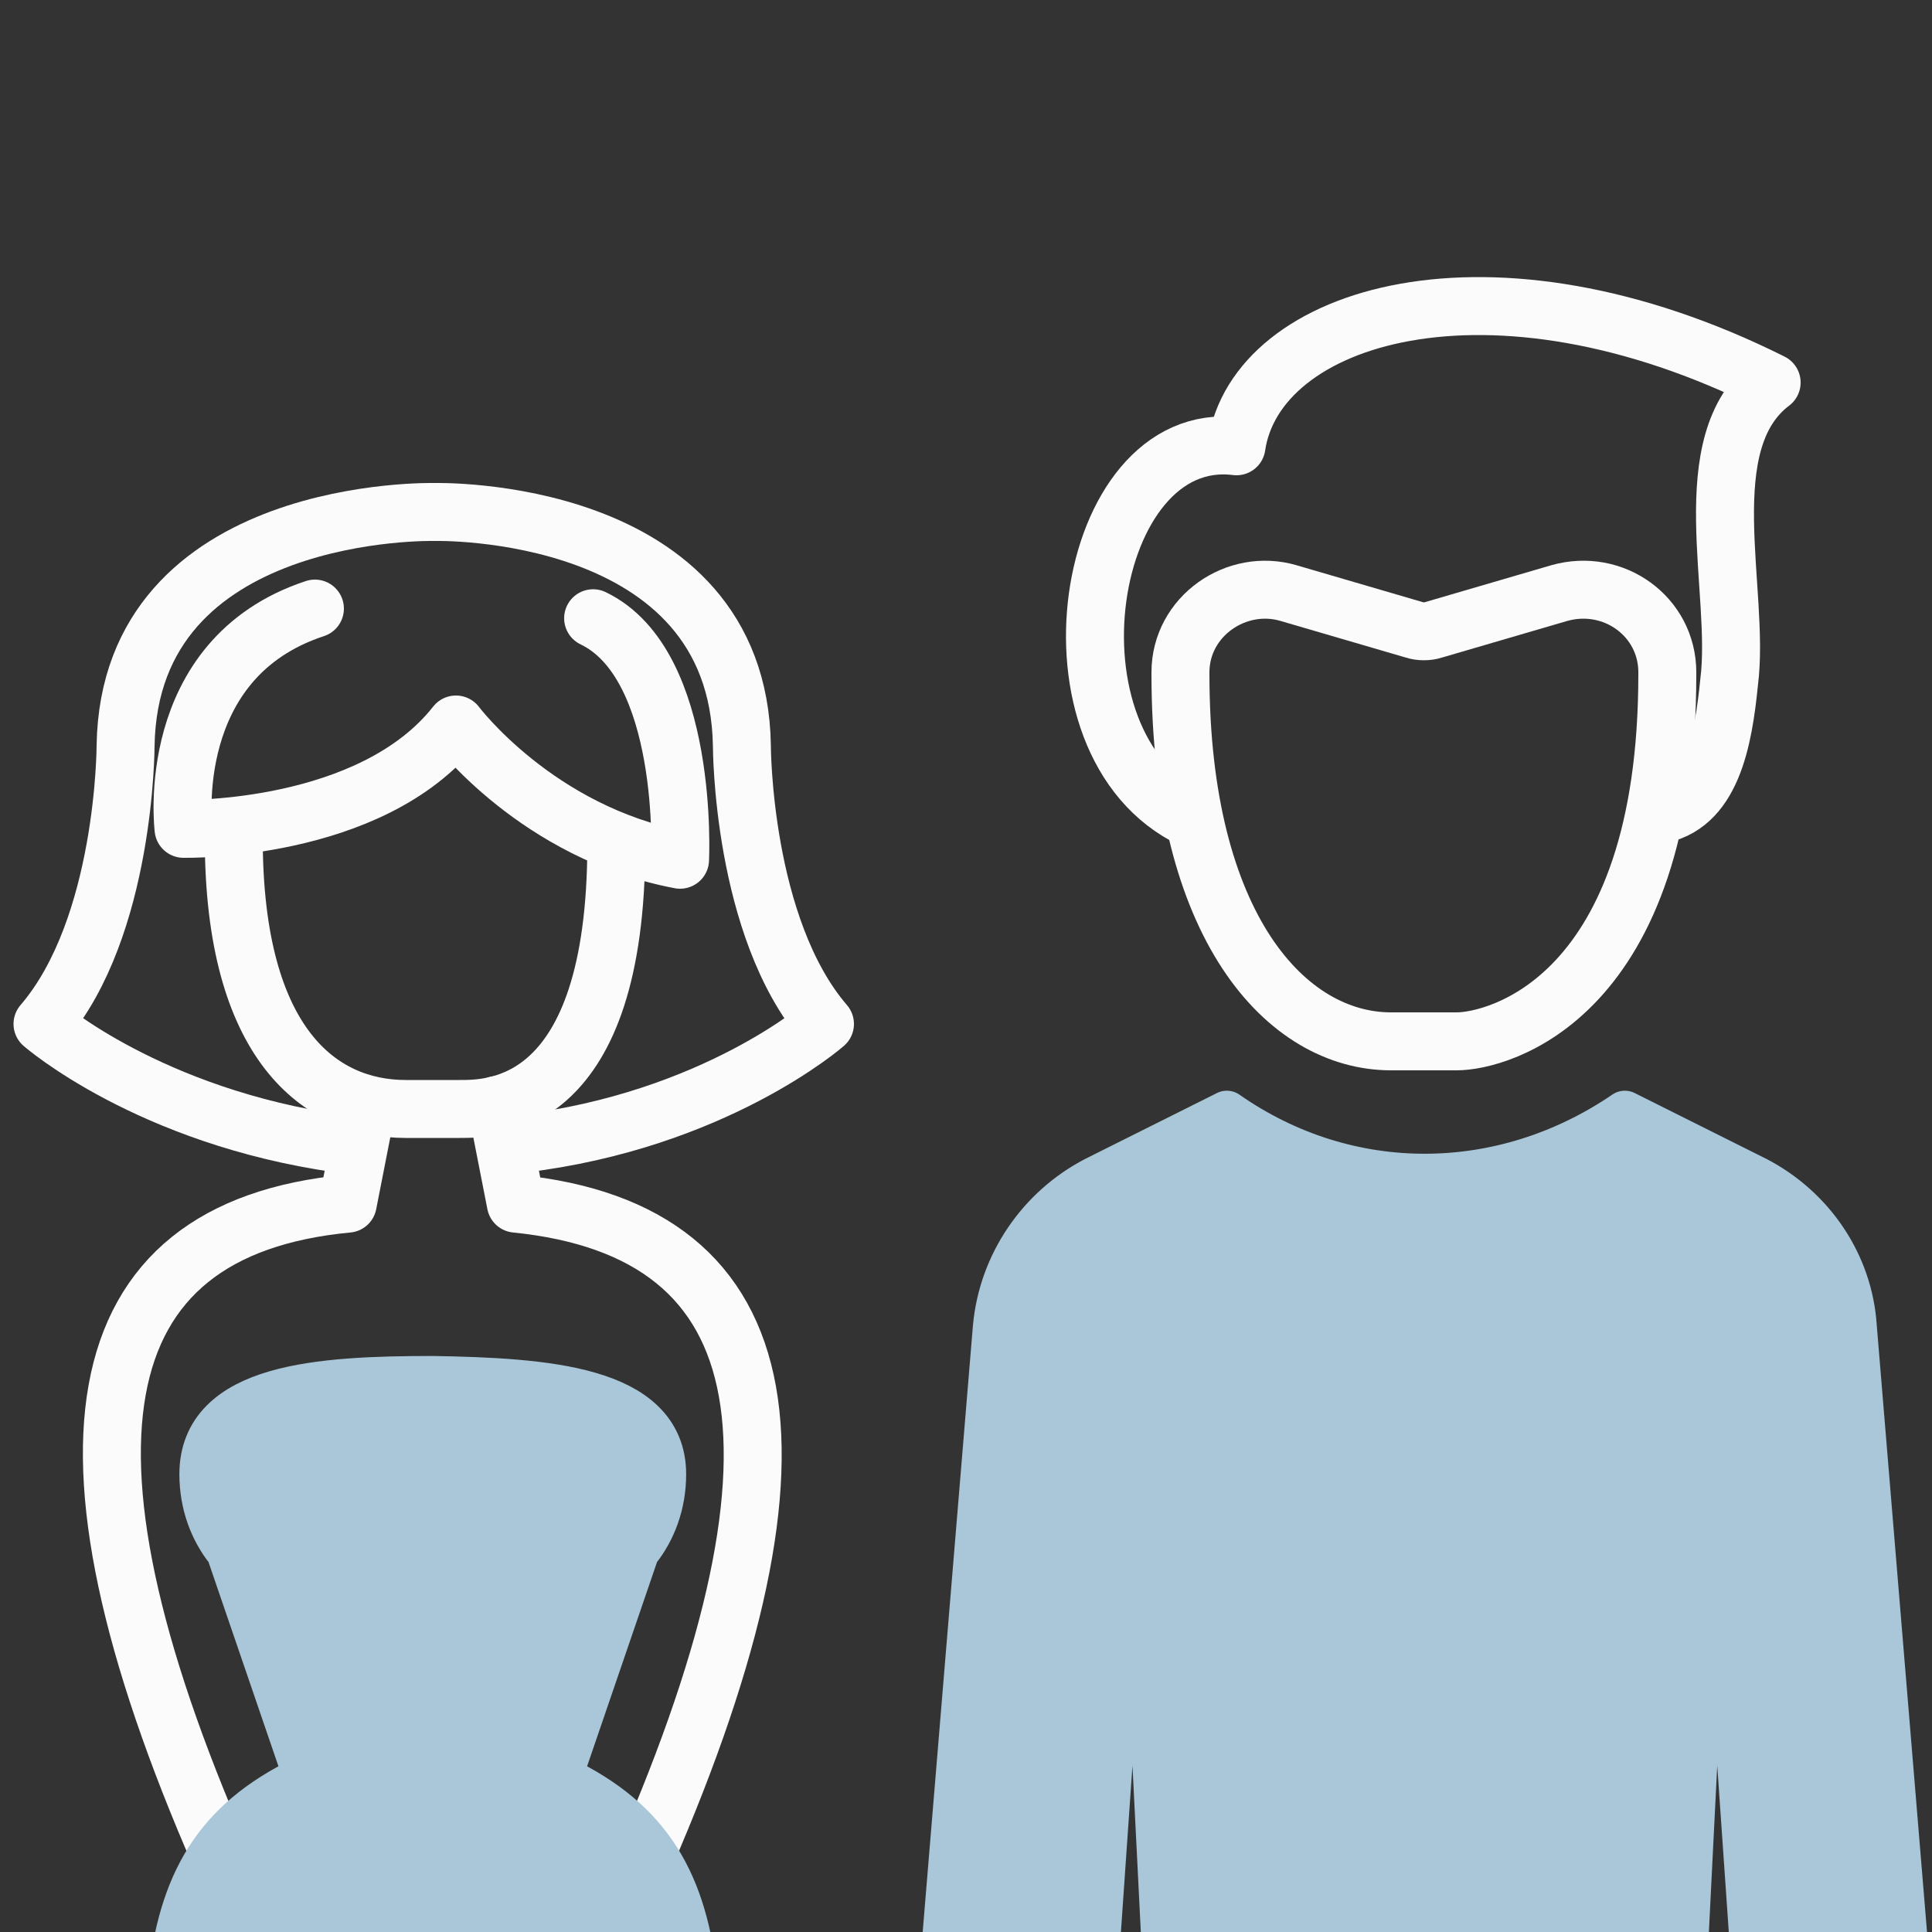 <?xml version="1.0" encoding="UTF-8"?> <svg xmlns="http://www.w3.org/2000/svg" xmlns:xlink="http://www.w3.org/1999/xlink" version="1.1" id="Layer_1" x="0px" y="0px" viewBox="0 0 100 100" style="enable-background:new 0 0 100 100;" xml:space="preserve"><rect x="0" y="0" width="100" height="100" fill="#333333" stroke="none"/> <style type="text/css"> .st0{fill:none;stroke:#FBFBFB;stroke-width:4.318;stroke-linecap:round;stroke-linejoin:round;stroke-miterlimit:10;} .st1{fill:none;stroke:#A9C7D9;stroke-width:4;stroke-linecap:round;stroke-miterlimit:10;} .st2{fill:none;stroke:#A9C7D9;stroke-width:4.318;stroke-linecap:round;stroke-miterlimit:10;} .st3{fill:none;stroke:#FBFBFB;stroke-linecap:round;stroke-linejoin:round;stroke-miterlimit:10;} .st4{fill:#FFFFFF;stroke:#3C3B46;stroke-width:1.385;stroke-linecap:round;stroke-linejoin:round;stroke-miterlimit:10;} .st5{fill:#FFFFFF;stroke:#3C3B46;stroke-width:1.385;stroke-miterlimit:10;} .st6{fill:none;stroke:#3C3B46;stroke-width:1.385;stroke-linecap:round;stroke-linejoin:round;stroke-miterlimit:10;} .st7{fill:none;stroke:#FBFBFB;stroke-miterlimit:10;} .st8{fill:#A9C7D9;stroke:#A9C7D9;stroke-width:2;stroke-miterlimit:10;} .st9{fill:#A9C7D9;stroke:#A9C7D9;stroke-width:2;stroke-linecap:round;stroke-linejoin:round;stroke-miterlimit:10;} .st10{fill:none;stroke:#FBFBFB;stroke-width:0.713;stroke-linecap:round;stroke-linejoin:round;stroke-miterlimit:10;} .st11{fill:#A9C7D9;stroke:#A9C7D9;stroke-width:1.07;stroke-linecap:round;stroke-linejoin:round;stroke-miterlimit:10;} .st12{fill:none;stroke:#FBFBFB;stroke-width:3;stroke-linecap:round;stroke-linejoin:round;stroke-miterlimit:10;} .st13{fill:#A9C7D9;stroke:#A9C7D9;stroke-width:2.29;stroke-linecap:round;stroke-linejoin:round;stroke-miterlimit:10;} .st14{fill:none;stroke:#FBFBFB;stroke-width:1.415;stroke-linecap:round;stroke-linejoin:round;stroke-miterlimit:10;} .st15{fill:#A9C7D9;stroke:#A9C7D9;stroke-width:2.83;stroke-miterlimit:10;} </style> <path class="st12" d="M85.7,42.2c2.9-0.4,3.5-3.9,3.8-6.9c0.6-4.7-1.9-12.4,2.2-15.5C77.1,12.5,65,16.3,64,23.1 c-7.9-1-10.5,15.4-2.3,19.3"></path> <path class="st12" d="M66.7,30.7c-2.7-0.8-5.6,1.2-5.6,4.1c0,0,0,0.1,0,0.1c0,13.1,5.5,19,10.9,19h3.4c2.1,0,10.9-2.2,10.9-19 c0,0,0,0,0-0.1c0-2.9-2.8-4.9-5.6-4.1l-6.5,1.9c-0.3,0.1-0.7,0.1-1,0L66.7,30.7z"></path> <path class="st13" d="M90.9,61l-6.8-3.4c-6.3,4.3-14.3,4.4-20.6,0L56.7,61c-2.9,1.5-4.9,4.4-5.2,7.7l-2.9,35l8,0.2l2.2-31.7 l1.4,27.9h27.1l1.4-27.9l2.2,31.7l8-0.2l-2.9-35C95.8,65.4,93.8,62.5,90.9,61z"></path> <path class="st12" d="M27,59.2c10-1.2,15.7-6.2,15.7-6.2c-4.3-5-4.3-14.4-4.3-14.4c-0.2-12.5-15.9-12.1-15.9-12.1S6.7,26.1,6.5,38.6 c0,0,0,9.4-4.3,14.4c0,0,5.5,4.8,15.4,6.2"></path> <path class="st12" d="M19,57.2l-1,5.1C4.2,63.6,2,75.1,11.9,97.2l5.7-5l-6.3-15.9h11.1h11.1l-6.3,15.9l5.7,5 c9.8-22,7.7-33.5-6.2-34.9l-1-5.1"></path> <path class="st12" d="M31.9,43.7c0,13.7-6.4,13.7-8.1,13.7h-2.8c-4.4,0-8.9-3.3-8.9-14"></path> <path class="st15" d="M28.9,91.4l3.8-11.1c0-0.1,0.1-0.2,0.1-0.2c0.8-1,1.3-2.3,1.3-3.8c0-4.2-5.9-4.6-11.7-4.7 c-5.9,0-11.7,0.4-11.7,4.7c0,1.5,0.5,2.8,1.3,3.8c0.1,0.1,0.1,0.2,0.1,0.2l3.8,11.1c0.1,0.4-0.1,0.9-0.5,1.1 c-8.7,4.5-6.3,12.8-6.2,33c0,0.5,0.4,0.9,0.9,0.9h24.6c0.5,0,0.9-0.4,0.9-0.9c0.1-20.2,2.5-28.5-6.2-33C29,92.3,28.8,91.8,28.9,91.4 z"></path> <path class="st12" d="M30.7,32c5,2.4,4.5,12.5,4.5,12.5c-7.4-1.4-11.6-7-11.6-7c-4.4,5.6-14.1,5.4-14.1,5.4s-1.1-8.8,6.8-11.4"></path> </svg> 